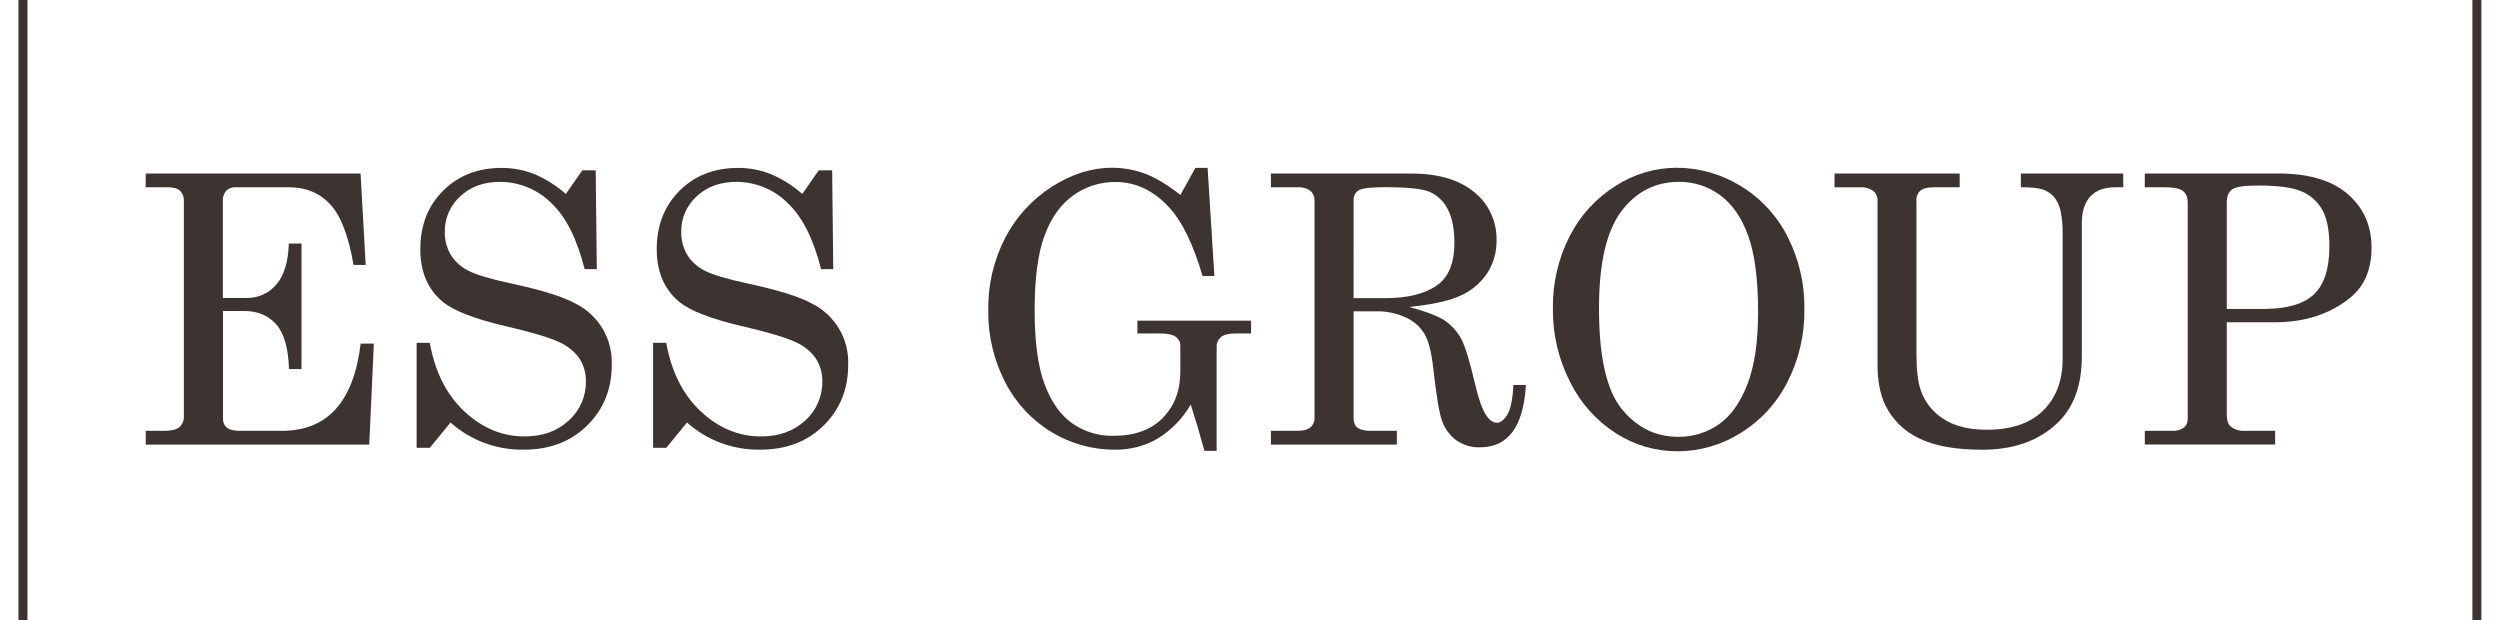 <svg width="129" height="32" viewBox="0 0 129 32" fill="none" xmlns="http://www.w3.org/2000/svg">
<g clip-path="url(#clip0_4240_47304)">
<path d="M7.521 8.953H18.605L18.87 13.672H18.242C17.99 12.184 17.592 11.144 17.047 10.552C16.502 9.96 15.79 9.663 14.912 9.662H12.172C12.08 9.656 11.988 9.668 11.901 9.699C11.815 9.73 11.735 9.779 11.669 9.842C11.544 9.997 11.483 10.193 11.499 10.391V15.375H12.696C12.992 15.384 13.285 15.327 13.556 15.208C13.826 15.088 14.066 14.909 14.257 14.684C14.656 14.224 14.872 13.518 14.904 12.566H15.556V19.045H14.912C14.881 17.973 14.662 17.206 14.257 16.742C13.852 16.279 13.3 16.047 12.602 16.047H11.508V21.607C11.503 21.695 11.518 21.782 11.553 21.863C11.589 21.943 11.643 22.014 11.71 22.07C11.845 22.177 12.07 22.231 12.386 22.231H14.549C16.897 22.231 18.25 20.73 18.61 17.729H19.291L19.054 22.94H7.521V22.231H8.476C8.848 22.231 9.109 22.166 9.26 22.037C9.338 21.966 9.398 21.879 9.438 21.782C9.477 21.684 9.494 21.58 9.487 21.475V10.391C9.495 10.29 9.481 10.19 9.447 10.095C9.413 10 9.358 9.914 9.288 9.842C9.156 9.722 8.946 9.662 8.659 9.662H7.515L7.521 8.953Z" fill="#3D3330"/>
<path d="M29.197 10.009L30.048 8.789H30.738L30.795 13.886H30.166C29.776 12.322 29.197 11.181 28.431 10.463C27.727 9.769 26.777 9.382 25.789 9.385C24.957 9.385 24.276 9.634 23.747 10.133C23.492 10.364 23.289 10.646 23.152 10.961C23.015 11.276 22.947 11.617 22.952 11.961C22.943 12.374 23.047 12.781 23.254 13.139C23.472 13.492 23.785 13.778 24.157 13.963C24.557 14.174 25.311 14.399 26.421 14.638C27.979 14.974 29.071 15.316 29.698 15.666C30.281 15.956 30.768 16.409 31.099 16.97C31.43 17.53 31.593 18.174 31.566 18.825C31.566 20.083 31.142 21.128 30.294 21.961C29.447 22.793 28.353 23.207 27.012 23.202C25.626 23.223 24.283 22.724 23.247 21.802L22.178 23.108H21.498V17.688H22.178C22.443 19.182 23.036 20.361 23.957 21.225C24.878 22.088 25.915 22.52 27.069 22.52C28.002 22.52 28.763 22.244 29.352 21.693C29.635 21.44 29.859 21.129 30.011 20.782C30.163 20.435 30.238 20.059 30.233 19.68C30.242 19.264 30.127 18.854 29.902 18.503C29.636 18.129 29.273 17.834 28.852 17.652C28.372 17.421 27.43 17.142 26.025 16.814C24.486 16.451 23.434 16.044 22.87 15.593C22.082 14.95 21.688 14.039 21.688 12.86C21.688 11.631 22.08 10.624 22.865 9.841C23.65 9.058 24.654 8.666 25.877 8.664C26.45 8.661 27.018 8.767 27.551 8.976C28.153 9.227 28.709 9.576 29.197 10.009Z" fill="#3D3330"/>
<path d="M41.397 10.009L42.248 8.789H42.939L42.995 13.886H42.366C41.976 12.322 41.397 11.181 40.631 10.463C39.927 9.769 38.978 9.382 37.99 9.385C37.157 9.385 36.476 9.634 35.947 10.133C35.692 10.364 35.489 10.646 35.352 10.961C35.215 11.276 35.147 11.617 35.152 11.961C35.143 12.374 35.247 12.781 35.454 13.139C35.672 13.492 35.985 13.778 36.357 13.963C36.757 14.174 37.512 14.399 38.621 14.638C40.179 14.974 41.271 15.316 41.898 15.666C42.481 15.956 42.968 16.409 43.299 16.97C43.631 17.53 43.793 18.174 43.766 18.825C43.766 20.083 43.342 21.128 42.495 21.961C41.647 22.793 40.553 23.207 39.212 23.202C37.826 23.223 36.483 22.724 35.448 21.802L34.379 23.108H33.698V17.688H34.379C34.644 19.182 35.236 20.361 36.157 21.225C37.078 22.088 38.115 22.52 39.269 22.52C40.202 22.52 40.963 22.244 41.553 21.693C41.835 21.44 42.059 21.129 42.211 20.782C42.363 20.435 42.439 20.059 42.433 19.68C42.442 19.264 42.327 18.854 42.102 18.503C41.837 18.129 41.473 17.834 41.052 17.652C40.572 17.421 39.63 17.142 38.225 16.814C36.686 16.451 35.635 16.044 35.07 15.593C34.282 14.95 33.888 14.039 33.888 12.86C33.888 11.631 34.281 10.624 35.065 9.841C35.85 9.058 36.854 8.666 38.078 8.664C38.65 8.661 39.218 8.767 39.752 8.976C40.353 9.227 40.909 9.576 41.397 10.009Z" fill="#3D3330"/>
<path d="M60.909 10.06L61.684 8.661H62.312L62.662 14.242H62.052C61.58 12.637 61.022 11.476 60.379 10.759C59.56 9.847 58.622 9.391 57.565 9.391C56.782 9.382 56.017 9.624 55.382 10.081C54.74 10.537 54.247 11.225 53.902 12.145C53.557 13.065 53.386 14.36 53.388 16.029C53.388 17.648 53.559 18.915 53.902 19.829C54.245 20.742 54.719 21.413 55.323 21.841C55.945 22.278 56.689 22.505 57.449 22.489C58.551 22.489 59.402 22.18 60.003 21.562C60.604 20.944 60.905 20.147 60.905 19.172V17.858C60.909 17.764 60.889 17.67 60.846 17.586C60.804 17.501 60.741 17.429 60.663 17.376C60.502 17.263 60.239 17.206 59.874 17.206H58.691V16.545H64.555V17.206H63.76C63.407 17.206 63.156 17.268 63.005 17.391C62.929 17.456 62.868 17.539 62.829 17.632C62.79 17.724 62.773 17.825 62.779 17.926V23.266H62.15C61.923 22.433 61.687 21.637 61.441 20.876C61.03 21.588 60.451 22.187 59.753 22.621C59.081 23.014 58.314 23.215 57.536 23.203C56.38 23.21 55.245 22.895 54.258 22.295C53.242 21.679 52.417 20.794 51.875 19.737C51.277 18.585 50.974 17.303 50.994 16.005C50.973 14.703 51.275 13.416 51.875 12.26C52.433 11.188 53.263 10.281 54.282 9.631C55.301 8.982 56.33 8.657 57.37 8.656C57.949 8.654 58.524 8.755 59.068 8.956C59.614 9.156 60.228 9.524 60.909 10.06Z" fill="#3D3330"/>
<path d="M65.579 8.953H72.805C74.204 8.953 75.29 9.271 76.062 9.908C76.437 10.207 76.736 10.589 76.937 11.024C77.138 11.46 77.235 11.935 77.221 12.414C77.23 12.997 77.071 13.57 76.762 14.065C76.436 14.565 75.978 14.964 75.439 15.219C74.862 15.506 73.955 15.712 72.719 15.838C73.619 16.084 74.239 16.325 74.578 16.561C74.919 16.798 75.198 17.112 75.395 17.478C75.599 17.854 75.835 18.618 76.103 19.772C76.294 20.598 76.497 21.162 76.711 21.465C76.879 21.698 77.056 21.814 77.241 21.814C77.426 21.814 77.607 21.671 77.784 21.384C77.952 21.098 78.055 20.592 78.092 19.866H78.735C78.615 22.01 77.824 23.082 76.362 23.082C75.936 23.093 75.518 22.971 75.166 22.733C74.811 22.476 74.545 22.116 74.405 21.701C74.272 21.361 74.124 20.469 73.96 19.025C73.865 18.186 73.715 17.591 73.51 17.238C73.283 16.864 72.949 16.567 72.551 16.386C72.062 16.16 71.528 16.05 70.99 16.064H69.846V21.559C69.846 21.792 69.906 21.956 70.025 22.051C70.176 22.171 70.413 22.231 70.735 22.231H72.078V22.94H65.579V22.231H66.95C67.253 22.231 67.475 22.171 67.617 22.051C67.687 21.991 67.743 21.915 67.78 21.83C67.817 21.744 67.834 21.652 67.829 21.559V10.381C67.837 10.28 67.82 10.179 67.782 10.086C67.745 9.993 67.686 9.909 67.611 9.842C67.417 9.708 67.184 9.645 66.949 9.662H65.578L65.579 8.953ZM69.844 15.384H71.499C72.609 15.384 73.477 15.174 74.105 14.755C74.733 14.336 75.047 13.592 75.046 12.523C75.046 11.786 74.928 11.204 74.692 10.776C74.493 10.382 74.163 10.071 73.76 9.895C73.375 9.738 72.62 9.659 71.496 9.659C70.752 9.659 70.291 9.711 70.112 9.815C70.023 9.87 69.951 9.949 69.904 10.044C69.857 10.138 69.837 10.243 69.847 10.348L69.844 15.384Z" fill="#3D3330"/>
<path d="M86.49 8.656C87.66 8.654 88.808 8.976 89.805 9.588C90.839 10.212 91.678 11.113 92.227 12.189C92.824 13.351 93.126 14.642 93.107 15.948C93.126 17.259 92.824 18.555 92.227 19.722C91.679 20.803 90.843 21.711 89.811 22.346C88.835 22.96 87.706 23.286 86.553 23.287C85.433 23.288 84.337 22.968 83.394 22.365C82.379 21.716 81.56 20.803 81.024 19.724C80.42 18.547 80.113 17.24 80.13 15.917C80.109 14.625 80.404 13.348 80.99 12.197C81.53 11.131 82.349 10.232 83.36 9.596C84.292 8.99 85.378 8.664 86.49 8.656ZM86.641 9.384C85.412 9.384 84.416 9.895 83.653 10.916C82.89 11.938 82.508 13.602 82.508 15.909C82.508 18.412 82.899 20.143 83.68 21.101C84.462 22.06 85.43 22.539 86.583 22.539C87.345 22.552 88.091 22.322 88.713 21.881C89.324 21.446 89.811 20.756 90.174 19.81C90.537 18.864 90.718 17.626 90.717 16.096C90.717 14.419 90.547 13.109 90.207 12.166C89.866 11.224 89.381 10.524 88.75 10.065C88.139 9.617 87.399 9.378 86.641 9.384Z" fill="#3D3330"/>
<path d="M94.66 8.953H101.12V9.662H99.824C99.477 9.662 99.234 9.719 99.096 9.832C99.024 9.897 98.967 9.978 98.931 10.068C98.895 10.159 98.881 10.256 98.889 10.353V18.25C98.889 19.076 98.961 19.7 99.106 20.123C99.315 20.741 99.731 21.268 100.282 21.617C100.852 21.989 101.597 22.175 102.516 22.175C103.788 22.175 104.757 21.846 105.425 21.187C106.092 20.528 106.428 19.648 106.431 18.546V12.121C106.445 11.688 106.405 11.255 106.313 10.831C106.255 10.578 106.137 10.343 105.971 10.144C105.817 9.977 105.624 9.851 105.409 9.779C105.181 9.701 104.804 9.661 104.277 9.661V8.953H109.559V9.662H109.182C108.589 9.662 108.147 9.822 107.857 10.14C107.567 10.459 107.422 10.92 107.422 11.524V18.401C107.422 19.902 106.993 21.053 106.136 21.854C105.171 22.755 103.888 23.206 102.287 23.206C100.9 23.206 99.81 23.009 99.017 22.614C98.264 22.261 97.654 21.663 97.286 20.916C97.015 20.356 96.88 19.65 96.88 18.799V10.353C96.884 10.258 96.866 10.163 96.827 10.076C96.789 9.989 96.731 9.912 96.659 9.85C96.466 9.713 96.231 9.647 95.995 9.665H94.66V8.953Z" fill="#3D3330"/>
<path d="M110.673 8.953H117.573C119.131 8.953 120.321 9.306 121.141 10.012C121.961 10.718 122.371 11.64 122.371 12.779C122.371 13.92 121.993 14.79 121.239 15.389C120.2 16.215 118.918 16.628 117.394 16.628H114.901V21.407C114.901 21.684 114.967 21.883 115.1 22.003C115.301 22.163 115.553 22.243 115.809 22.23H117.398V22.939H110.673V22.23H112.079C112.296 22.247 112.513 22.189 112.691 22.064C112.756 22.008 112.807 21.939 112.841 21.861C112.874 21.784 112.89 21.699 112.886 21.614V10.466C112.886 10.183 112.802 9.978 112.635 9.851C112.467 9.725 112.157 9.662 111.704 9.662H110.669L110.673 8.953ZM114.901 15.942H116.799C118.001 15.942 118.868 15.691 119.4 15.188C119.932 14.684 120.197 13.857 120.196 12.704C120.196 11.897 120.077 11.277 119.838 10.845C119.603 10.417 119.233 10.079 118.785 9.885C118.322 9.677 117.562 9.573 116.505 9.573C115.806 9.573 115.364 9.639 115.178 9.772C114.992 9.904 114.899 10.136 114.901 10.466V15.942Z" fill="#3D3330"/>
<path d="M1.417 0H0.952V32H1.417V0Z" fill="#3D3330"/>
<path d="M128.041 0H127.575V32H128.041V0Z" fill="#3D3330"/>
</g>
<defs>
<clipPath id="clip0_4240_47304">
<rect width="127.088" height="32" fill="white" transform="translate(0.952)"/>
</clipPath>
</defs>
</svg>
